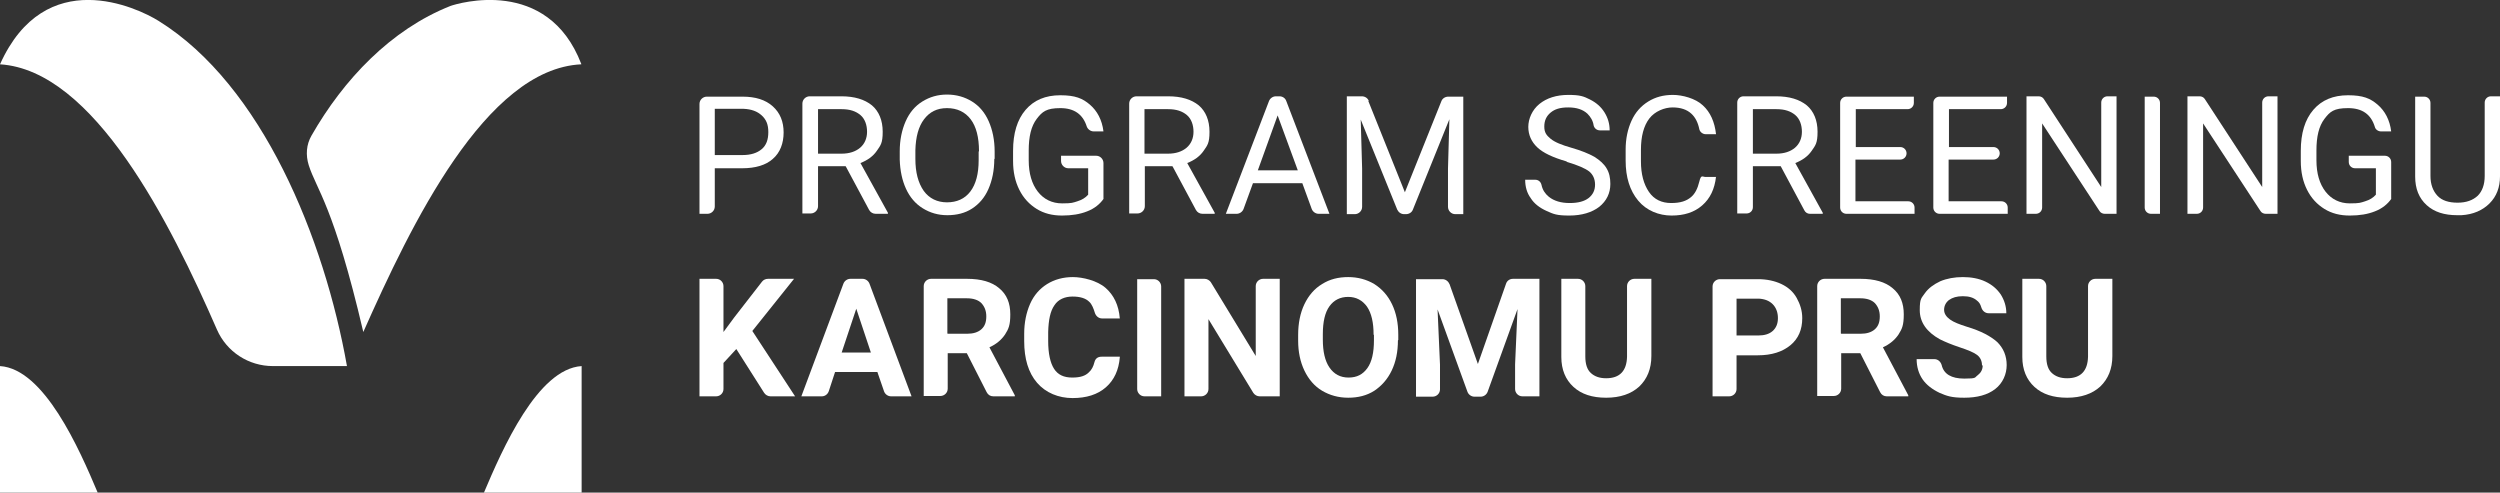 <?xml version="1.0" encoding="UTF-8"?>
<svg id="Vrstva_1" xmlns="http://www.w3.org/2000/svg" version="1.1" viewBox="0 0 719.1 141.7">
  <rect x="0" y="0" width="719.1" height="141.7" fill="#333333" stroke="none"/>
  <!-- Generator: Adobe Illustrator 29.0.1, SVG Export Plug-In . SVG Version: 2.1.0 Build 192)  -->
  <defs>
    <style>
      .st0 {
        fill: #fff;
      }
    </style>
  </defs>
  <g>
    <path class="st0" d="M45.6,6C39.5,2.2,13-10.4,0,18.5c27,1.7,49,45.6,62.4,76.3,2.8,6.4,9.1,10.5,16.1,10.5h21.3c-6.5-36.7-24.4-80.8-54.2-99.3Z"/>
    <path class="st0" d="M167.2,18.4C157.5-6.9,131.6,1,129.6,1.7c-17.2,6.8-30.8,21.2-40,37.3-1.5,2.6-1.7,5.6-.8,8.5,2.2,7,7.2,11.6,15.7,48,13.7-30.8,35.2-75.7,62.7-77Z"/>
    <path class="st0" d="M0,105.3v36.4h28.1c-5.3-12.6-15.4-35.6-28.1-36.4Z"/>
    <path class="st0" d="M139.2,141.7h28.1v-36.4c-12.7.8-22.8,23.9-28.1,36.4Z"/>
  </g>
  <g>
    <g>
      <path class="st0" d="M205.6,48.3v11.1c0,1.2-1,2.1-2.1,2.1h-2.3v-31.6c0-1.2,1-2.1,2.1-2.1h10.3c3.7,0,6.6.9,8.7,2.8,2.1,1.9,3.1,4.4,3.1,7.5s-1,5.8-3.1,7.6c-2,1.8-5,2.7-8.8,2.7h-8ZM205.6,44.6h8c2.4,0,4.2-.6,5.5-1.7s1.9-2.7,1.9-4.9-.6-3.6-1.9-4.8-3-1.8-5.2-1.9h-8.3v13.3Z"/>
      <path class="st0" d="M243.2,47.8h-7.9v11.5c0,1.2-1,2.1-2.1,2.1h-2.4v-31.6c0-1.2,1-2.1,2.1-2.1h9.1c3.8,0,6.7.9,8.8,2.6,2,1.7,3.1,4.3,3.1,7.6s-.6,3.9-1.7,5.5c-1.1,1.6-2.7,2.7-4.7,3.5l7.9,14.3v.3h-3.5c-.8,0-1.5-.4-1.9-1.1l-6.7-12.5ZM235.3,44.2h6.8c2.2,0,4-.6,5.3-1.7,1.3-1.1,2-2.7,2-4.6s-.6-3.7-1.9-4.8-3-1.7-5.4-1.7h-6.8v12.8Z"/>
      <path class="st0" d="M286,45.7c0,3.3-.6,6.2-1.7,8.7s-2.7,4.3-4.7,5.6-4.4,1.9-7.1,1.9-5-.7-7.1-2c-2.1-1.3-3.7-3.2-4.8-5.6-1.1-2.4-1.7-5.2-1.8-8.4v-2.4c0-3.2.6-6.1,1.7-8.6,1.1-2.5,2.7-4.4,4.8-5.7,2.1-1.3,4.4-2,7.1-2s5.1.7,7.2,2c2.1,1.3,3.7,3.2,4.8,5.7,1.1,2.5,1.7,5.4,1.7,8.7v2.1ZM281.6,43.5c0-4-.8-7.1-2.4-9.2-1.6-2.1-3.9-3.2-6.8-3.2s-5,1.1-6.6,3.2c-1.6,2.1-2.4,5.1-2.5,8.9v2.5c0,3.9.8,6.9,2.4,9.2,1.6,2.2,3.9,3.3,6.7,3.3s5.1-1,6.7-3.1c1.6-2.1,2.4-5.1,2.4-9v-2.5Z"/>
      <path class="st0" d="M317.5,57.1c-1.1,1.6-2.7,2.9-4.8,3.7-2,.8-4.4,1.2-7.2,1.2s-5.2-.6-7.3-1.9-3.8-3.1-5-5.5c-1.2-2.4-1.8-5.1-1.8-8.3v-2.9c0-5.1,1.2-9,3.6-11.8,2.4-2.8,5.7-4.2,10-4.2s6.4.9,8.5,2.7,3.5,4.4,3.9,7.7h-2.8c-.9,0-1.7-.6-2-1.4-1.1-3.5-3.6-5.3-7.6-5.3s-5.2,1-6.8,3.1-2.3,5.1-2.3,9.1v2.8c0,3.8.9,6.8,2.6,9,1.7,2.2,4.1,3.4,7,3.4s3.1-.2,4.4-.6c1.3-.4,2.3-1,3.1-1.9v-7.6h-5.7c-1.2,0-2.1-1-2.1-2.1v-1.5h10.1c1.2,0,2.1,1,2.1,2.1v10.3Z"/>
      <path class="st0" d="M337.2,47.8h-7.9v11.5c0,1.2-1,2.1-2.1,2.1h-2.4v-31.6c0-1.2,1-2.1,2.1-2.1h9.1c3.8,0,6.7.9,8.8,2.6,2,1.7,3.1,4.3,3.1,7.6s-.6,3.9-1.7,5.5c-1.1,1.6-2.7,2.7-4.7,3.5l7.9,14.3v.3h-3.5c-.8,0-1.5-.4-1.9-1.1l-6.7-12.5ZM329.2,44.2h6.8c2.2,0,4-.6,5.3-1.7,1.3-1.1,2-2.7,2-4.6s-.6-3.7-1.9-4.8-3-1.7-5.4-1.7h-6.8v12.8Z"/>
      <path class="st0" d="M374.6,52.7h-14.2l-2.7,7.4c-.3.8-1.1,1.4-2,1.4h-3.1l12.4-32.4c.3-.8,1.1-1.4,2-1.4h1c.9,0,1.7.5,2,1.4l12.4,32.4h-3.1c-.9,0-1.7-.6-2-1.4l-2.7-7.4ZM361.8,49h11.5l-5.8-15.8-5.7,15.8Z"/>
      <path class="st0" d="M393.6,29.1l10.5,26.2,10.5-26.2c.3-.8,1.1-1.3,2-1.3h4.3v33.8h-2.3c-1.2,0-2.1-1-2.1-2.1v-11l.4-14.2-10.5,26c-.3.8-1.1,1.3-2,1.3h-.5c-.9,0-1.6-.5-2-1.3l-10.5-25.9.4,14.1v11c0,1.2-1,2.1-2.1,2.1h-2.3V27.7h4.3c.9,0,1.7.5,2,1.3Z"/>
      <path class="st0" d="M450.5,46.4c-3.8-1.1-6.6-2.4-8.3-4-1.7-1.6-2.6-3.6-2.6-5.9s1.1-4.9,3.2-6.6c2.1-1.7,4.9-2.6,8.3-2.6s4.4.4,6.2,1.3c1.8.9,3.2,2.1,4.2,3.7,1,1.6,1.5,3.3,1.5,5.2h-2.8c-.9,0-1.6-.6-1.8-1.4-.2-1.4-.9-2.5-1.8-3.4-1.3-1.2-3.1-1.8-5.5-1.8s-3.9.5-5.1,1.5c-1.2,1-1.8,2.3-1.8,4s.6,2.5,1.8,3.5,3.2,1.8,6,2.6c2.8.8,5,1.7,6.6,2.6,1.6,1,2.8,2.1,3.5,3.3.8,1.3,1.1,2.8,1.1,4.5,0,2.7-1.1,4.9-3.2,6.6-2.1,1.6-5,2.5-8.6,2.5s-4.5-.4-6.5-1.3c-2-.9-3.6-2.1-4.6-3.7-1.1-1.5-1.6-3.3-1.6-5.3h2.9c.9,0,1.6.6,1.8,1.5.3,1.4,1,2.5,2.1,3.4,1.5,1.2,3.5,1.8,6,1.8s4.2-.5,5.4-1.4c1.3-1,1.9-2.3,1.9-3.9s-.6-2.9-1.7-3.8c-1.2-.9-3.3-1.8-6.3-2.7Z"/>
      <path class="st0" d="M493.6,50.8c-.4,3.6-1.7,6.3-4,8.3s-5.2,2.9-8.8,2.9-7.2-1.4-9.6-4.3c-2.4-2.9-3.6-6.7-3.6-11.5v-3.2c0-3.1.6-5.9,1.7-8.3,1.1-2.4,2.7-4.2,4.8-5.5,2.1-1.3,4.4-1.9,7.1-1.9s6.5,1,8.6,3c2.2,2,3.4,4.8,3.8,8.3h-3c-.8,0-1.6-.6-1.8-1.4-.4-2-1.2-3.5-2.3-4.5-1.3-1.2-3.1-1.8-5.4-1.8s-5.1,1.1-6.7,3.2c-1.6,2.1-2.4,5.1-2.4,9v3.3c0,3.7.8,6.6,2.3,8.8,1.5,2.2,3.7,3.2,6.4,3.2s4.4-.6,5.7-1.7c1.1-.9,1.9-2.4,2.4-4.5s.9-1.3,1.8-1.3h3Z"/>
      <path class="st0" d="M512.1,47.8h-7.9v11.8c0,1-.8,1.8-1.8,1.8h-2.7v-31.9c0-1,.8-1.8,1.8-1.8h9.4c3.8,0,6.7.9,8.8,2.6,2,1.7,3.1,4.3,3.1,7.6s-.6,3.9-1.7,5.5c-1.1,1.6-2.7,2.7-4.7,3.5l7.9,14.3v.3h-3.7c-.7,0-1.3-.4-1.6-1l-6.8-12.7ZM504.2,44.2h6.8c2.2,0,4-.6,5.3-1.7,1.3-1.1,2-2.7,2-4.6s-.6-3.7-1.9-4.8-3-1.7-5.4-1.7h-6.8v12.8Z"/>
      <path class="st0" d="M546.5,45.9h-12.8v12h15.2c1,0,1.8.8,1.8,1.8v1.8h-19.6c-1,0-1.8-.8-1.8-1.8v-30.1c0-1,.8-1.8,1.8-1.8h19.4v1.8c0,1-.8,1.8-1.8,1.8h-14.9v10.9h12.8c1,0,1.8.8,1.8,1.8h0c0,1-.8,1.8-1.8,1.8Z"/>
      <path class="st0" d="M573.3,45.9h-12.8v12h15.2c1,0,1.8.8,1.8,1.8v1.8h-19.6c-1,0-1.8-.8-1.8-1.8v-30.1c0-1,.8-1.8,1.8-1.8h19.4v1.8c0,1-.8,1.8-1.8,1.8h-14.9v10.9h12.8c1,0,1.8.8,1.8,1.8h0c0,1-.8,1.8-1.8,1.8Z"/>
      <path class="st0" d="M608.9,61.5h-3.5c-.6,0-1.2-.3-1.5-.8l-16.5-25.2v24.2c0,1-.8,1.8-1.8,1.8h-2.7V27.7h3.5c.6,0,1.2.3,1.5.8l16.5,25.3v-24.3c0-1,.8-1.8,1.8-1.8h2.6v33.8Z"/>
      <path class="st0" d="M621.3,61.5h-2.6c-1,0-1.8-.8-1.8-1.8v-31.9h2.6c1,0,1.8.8,1.8,1.8v31.9Z"/>
      <path class="st0" d="M655.2,61.5h-3.5c-.6,0-1.2-.3-1.5-.8l-16.5-25.2v24.2c0,1-.8,1.8-1.8,1.8h-2.7V27.7h3.5c.6,0,1.2.3,1.5.8l16.5,25.3v-24.3c0-1,.8-1.8,1.8-1.8h2.6v33.8Z"/>
      <path class="st0" d="M687.9,57.1c-1.1,1.6-2.7,2.9-4.8,3.7-2,.8-4.4,1.2-7.2,1.2s-5.2-.6-7.3-1.9-3.8-3.1-5-5.5c-1.2-2.4-1.8-5.1-1.8-8.3v-2.9c0-5.1,1.2-9,3.6-11.8,2.4-2.8,5.7-4.2,10-4.2s6.4.9,8.5,2.7,3.5,4.4,3.9,7.7h-2.9c-.8,0-1.6-.5-1.8-1.3-1.1-3.6-3.6-5.4-7.7-5.4s-5.2,1-6.8,3.1-2.3,5.1-2.3,9.1v2.8c0,3.8.9,6.8,2.6,9,1.7,2.2,4.1,3.4,7,3.4s3.1-.2,4.4-.6c1.3-.4,2.3-1,3.1-1.9v-7.6h-6c-1,0-1.8-.8-1.8-1.8v-1.8h10.4c1,0,1.8.8,1.8,1.8v10.6Z"/>
      <path class="st0" d="M719.1,27.7v23c0,3.2-1,5.8-3,7.8-2,2-4.7,3.2-8.1,3.4h-1.2c-3.7,0-6.6-.9-8.8-2.9-2.2-2-3.3-4.7-3.3-8.2v-23h2.6c1,0,1.8.8,1.8,1.8v21c0,2.4.7,4.3,2,5.7,1.3,1.4,3.3,2,5.8,2s4.4-.7,5.8-2c1.3-1.3,2-3.2,2-5.7v-21.1c0-1,.8-1.8,1.8-1.8h2.7Z"/>
    </g>
    <g>
      <path class="st0" d="M211.7,100.5l-3.6,3.9v7.5c0,1.2-1,2.1-2.1,2.1h-4.8v-33.8h4.8c1.2,0,2.1,1,2.1,2.1v13.2l3.1-4.2,8-10.3c.4-.5,1-.8,1.7-.8h7.5l-12,15,12.3,18.8h-7.1c-.7,0-1.4-.4-1.8-1l-8-12.6Z"/>
      <path class="st0" d="M252.4,107h-12.2l-1.8,5.5c-.3.9-1.1,1.5-2,1.5h-5.9l12.1-32.4c.3-.8,1.1-1.4,2-1.4h3.5c.9,0,1.7.6,2,1.4l12.1,32.4h-5.9c-.9,0-1.7-.6-2-1.4l-1.9-5.5ZM242.1,101.4h8.4l-4.2-12.6-4.2,12.6Z"/>
      <path class="st0" d="M278.1,101.6h-5.5v10.2c0,1.2-1,2.1-2.1,2.1h-4.8v-31.6c0-1.2,1-2.1,2.1-2.1h10.4c4,0,7.1.9,9.2,2.7,2.2,1.8,3.2,4.3,3.2,7.5s-.5,4.2-1.5,5.8c-1,1.5-2.5,2.8-4.5,3.7l7.3,13.8v.3h-6.2c-.8,0-1.5-.4-1.9-1.2l-5.7-11.2ZM272.6,96h5.6c1.7,0,3.1-.4,4.1-1.3,1-.9,1.4-2.1,1.4-3.7s-.5-2.8-1.4-3.8c-.9-.9-2.3-1.4-4.2-1.4h-5.6v10.1Z"/>
      <path class="st0" d="M322.1,102.8c-.3,3.6-1.6,6.5-4,8.6-2.4,2.1-5.6,3.1-9.6,3.1s-7.7-1.5-10.2-4.4c-2.5-2.9-3.7-6.9-3.7-12v-2.1c0-3.2.6-6.1,1.7-8.6,1.1-2.5,2.8-4.4,4.9-5.7,2.1-1.3,4.6-2,7.4-2s7,1,9.4,3.1c2.4,2.1,3.8,5,4.1,8.8h-5.1c-1,0-1.8-.7-2.1-1.7s-.8-2.4-1.6-3.1c-1-1-2.6-1.5-4.8-1.5s-4.1.8-5.2,2.5c-1.2,1.7-1.7,4.2-1.8,7.7v2.6c0,3.6.6,6.3,1.7,8s2.8,2.5,5.2,2.5,3.8-.5,4.8-1.5c.8-.7,1.3-1.7,1.6-2.9s1.1-1.6,2.1-1.6h5.2Z"/>
      <path class="st0" d="M334,114h-4.8c-1.2,0-2.1-1-2.1-2.1v-31.6h4.8c1.2,0,2.1,1,2.1,2.1v31.6Z"/>
      <path class="st0" d="M368.1,114h-5.8c-.7,0-1.4-.4-1.8-1l-12.9-21.2v20.1c0,1.2-1,2.1-2.1,2.1h-4.8v-33.8h5.8c.7,0,1.4.4,1.8,1l12.9,21.2v-20.1c0-1.2,1-2.1,2.1-2.1h4.8v33.8Z"/>
      <path class="st0" d="M402.1,97.9c0,3.3-.6,6.2-1.8,8.7s-2.9,4.4-5,5.8c-2.2,1.4-4.7,2-7.5,2s-5.3-.7-7.5-2c-2.2-1.3-3.9-3.3-5.1-5.8s-1.8-5.4-1.8-8.6v-1.7c0-3.3.6-6.3,1.8-8.8,1.2-2.5,2.9-4.5,5.1-5.8,2.2-1.4,4.7-2,7.5-2s5.3.7,7.5,2c2.2,1.4,3.9,3.3,5.1,5.8,1.2,2.5,1.8,5.4,1.8,8.8v1.5ZM395.1,96.3c0-3.5-.6-6.2-1.9-8.1-1.3-1.8-3.1-2.8-5.4-2.8s-4.1.9-5.4,2.7c-1.3,1.8-1.9,4.5-1.9,8v1.6c0,3.4.6,6.1,1.9,8,1.3,1.9,3.1,2.9,5.5,2.9s4.1-.9,5.4-2.7c1.3-1.8,1.9-4.5,1.9-8v-1.6Z"/>
      <path class="st0" d="M416.9,81.6l8.2,23.1,8.1-23.1c.3-.9,1.1-1.4,2-1.4h7.6v33.8h-4.9c-1.2,0-2.1-1-2.1-2.1v-7.1l.7-15.9-8.6,23.8c-.3.8-1.1,1.4-2,1.4h-1.8c-.9,0-1.7-.6-2-1.4l-8.6-23.7.7,15.9v7.1c0,1.2-1,2.1-2.1,2.1h-4.8v-33.8h7.6c.9,0,1.7.6,2,1.4Z"/>
      <path class="st0" d="M475,80.2v22.2c0,3.7-1.2,6.6-3.5,8.8-2.3,2.1-5.5,3.2-9.5,3.2s-7.1-1-9.4-3.1c-2.3-2.1-3.5-5-3.5-8.6v-22.5h4.8c1.2,0,2.1,1,2.1,2.1v20.2c0,2.2.5,3.8,1.6,4.8,1.1,1,2.5,1.5,4.4,1.5,3.9,0,5.9-2.1,6-6.2v-20.3c0-1.2,1-2.1,2.1-2.1h4.9Z"/>
      <path class="st0" d="M499.5,102.1v9.8c0,1.2-1,2.1-2.1,2.1h-4.8v-31.6c0-1.2,1-2.1,2.1-2.1h11c2.5,0,4.8.5,6.7,1.4,1.9.9,3.4,2.2,4.4,4s1.6,3.7,1.6,5.8c0,3.3-1.1,5.9-3.4,7.8-2.3,1.9-5.4,2.9-9.4,2.9h-6.1ZM499.5,96.5h6.2c1.8,0,3.2-.4,4.2-1.3s1.5-2.1,1.5-3.7-.5-3-1.5-4c-1-1-2.3-1.5-4-1.6h-6.4v10.6Z"/>
      <path class="st0" d="M535.1,101.6h-5.5v10.2c0,1.2-1,2.1-2.1,2.1h-4.8v-31.6c0-1.2,1-2.1,2.1-2.1h10.4c4,0,7.1.9,9.2,2.7,2.2,1.8,3.2,4.3,3.2,7.5s-.5,4.2-1.5,5.8c-1,1.5-2.5,2.8-4.5,3.7l7.3,13.8v.3h-6.2c-.8,0-1.5-.4-1.9-1.2l-5.7-11.2ZM529.6,96h5.6c1.7,0,3.1-.4,4.1-1.3,1-.9,1.4-2.1,1.4-3.7s-.5-2.8-1.4-3.8c-.9-.9-2.3-1.4-4.2-1.4h-5.6v10.1Z"/>
      <path class="st0" d="M570.1,105.1c0-1.3-.5-2.3-1.4-3-.9-.7-2.6-1.4-5-2.2-2.4-.8-4.3-1.6-5.7-2.3-3.8-2.1-5.8-4.9-5.8-8.4s.5-3.4,1.5-4.9c1-1.4,2.5-2.5,4.4-3.4,1.9-.8,4.1-1.2,6.5-1.2s4.6.4,6.5,1.3c1.9.9,3.3,2.1,4.4,3.7,1,1.6,1.6,3.4,1.6,5.4h-5.1c-1,0-1.8-.7-2.1-1.7s-.6-1.4-1.2-1.9c-1-.9-2.3-1.3-4.1-1.3s-3,.4-4,1.1c-.9.7-1.4,1.7-1.4,2.8s.6,2,1.7,2.8,2.7,1.4,4.9,2.1c4,1.2,6.8,2.7,8.7,4.4,1.8,1.8,2.7,4,2.7,6.6s-1.1,5.2-3.3,6.9c-2.2,1.7-5.2,2.5-8.9,2.5s-5-.5-7.1-1.4c-2.1-1-3.8-2.3-4.9-3.9s-1.7-3.6-1.7-5.8h5.1c1,0,1.8.7,2.1,1.7.6,2.6,2.8,3.9,6.5,3.9s2.9-.3,3.9-1c.9-.7,1.4-1.6,1.4-2.8Z"/>
      <path class="st0" d="M607.6,80.2v22.2c0,3.7-1.2,6.6-3.5,8.8-2.3,2.1-5.5,3.2-9.5,3.2s-7.1-1-9.4-3.1c-2.3-2.1-3.5-5-3.5-8.6v-22.5h4.8c1.2,0,2.1,1,2.1,2.1v20.2c0,2.2.5,3.8,1.6,4.8,1.1,1,2.5,1.5,4.4,1.5,3.9,0,5.9-2.1,6-6.2v-20.3c0-1.2,1-2.1,2.1-2.1h4.9Z"/>
    </g>
  </g>
</svg>